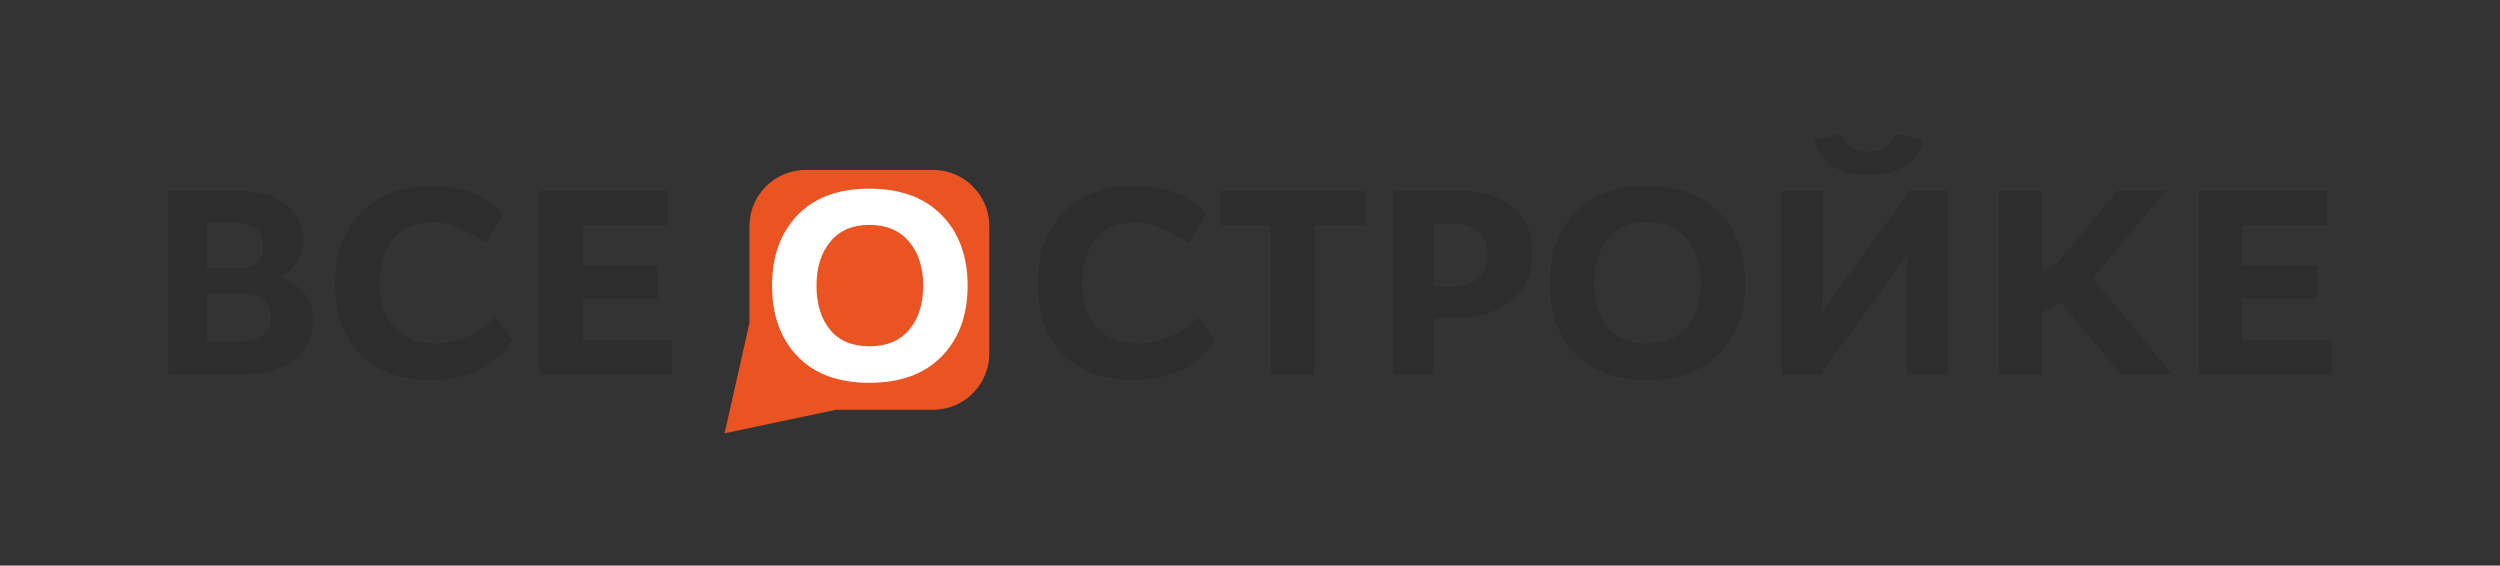 <svg width="579" height="131" viewBox="0 0 579 131" fill="none" xmlns="http://www.w3.org/2000/svg">
<rect x="0" y="0" width="579" height="131" fill="#333333" stroke="none"/>
<path d="M39 86.777V44.172H54.534C59.952 44.172 63.929 45.287 66.463 47.515C68.998 49.744 70.265 52.496 70.265 55.774C70.265 59.27 68.517 62.11 65.021 64.295C70.002 66.087 72.493 69.32 72.493 73.996C72.493 77.928 71.073 81.041 68.233 83.336C65.393 85.63 60.98 86.777 54.993 86.777H39V86.777ZM56.37 67.965H47.914V79.174H54.403C59.996 79.174 62.793 77.251 62.793 73.406C62.793 71.658 62.236 70.314 61.122 69.375C60.007 68.435 58.423 67.965 56.37 67.965ZM47.914 62.132H55.845C57.2 62.132 58.391 61.706 59.417 60.854C60.444 60.002 60.957 58.68 60.957 56.888C60.957 53.393 58.663 51.645 54.075 51.645H47.914V62.132ZM116.474 49.744L112.672 56.167C107.123 53.021 103.234 51.448 101.006 51.448C96.592 51.448 93.304 52.715 91.141 55.25C88.978 57.784 87.897 61.258 87.897 65.671C87.897 69.91 89.033 73.285 91.305 75.798C93.577 78.31 96.702 79.567 100.678 79.567C102.295 79.567 103.879 79.36 105.43 78.945C106.982 78.529 108.292 78.027 109.363 77.437C110.433 76.847 111.395 76.246 112.247 75.634C113.099 75.023 113.722 74.498 114.115 74.061L114.705 73.471L118.703 78.649C118.572 78.911 118.375 79.25 118.113 79.665C117.851 80.081 117.206 80.823 116.18 81.894C115.153 82.964 113.995 83.915 112.706 84.745C111.416 85.575 109.658 86.329 107.43 87.006C105.201 87.683 102.798 88.022 100.22 88.022C92.835 88.022 87.22 86.012 83.375 81.992C79.529 77.972 77.607 72.532 77.607 65.671C77.607 58.855 79.585 53.382 83.539 49.252C87.493 45.123 93.098 43.059 100.351 43.059C102.58 43.059 104.666 43.288 106.611 43.747C108.555 44.206 110.107 44.763 111.264 45.418C112.422 46.074 113.416 46.729 114.247 47.385C115.077 48.04 115.645 48.587 115.951 49.023L116.475 49.744H116.474ZM155.736 78.781V86.777H124.93V44.173H154.621V52.169H135.023V61.477H152.393V69.145H135.023V78.78H155.736V78.781Z" fill="#2E2D2D"/>
<path d="M279.2 49.744L275.399 56.167C269.849 53.021 265.96 51.448 263.732 51.448C259.318 51.448 256.03 52.715 253.867 55.25C251.704 57.784 250.623 61.258 250.623 65.671C250.623 69.91 251.759 73.285 254.031 75.798C256.303 78.31 259.428 79.567 263.404 79.567C265.021 79.567 266.605 79.36 268.156 78.945C269.708 78.529 271.019 78.027 272.089 77.437C273.16 76.847 274.121 76.246 274.973 75.634C275.825 75.023 276.448 74.498 276.841 74.061L277.431 73.471L281.429 78.649C281.298 78.911 281.101 79.25 280.839 79.665C280.577 80.081 279.933 80.823 278.906 81.894C277.879 82.964 276.721 83.915 275.432 84.745C274.143 85.575 272.384 86.329 270.156 87.006C267.927 87.683 265.524 88.022 262.946 88.022C255.561 88.022 249.946 86.012 246.101 81.992C242.256 77.972 240.333 72.532 240.333 65.671C240.333 58.855 242.311 53.382 246.265 49.252C250.22 45.123 255.824 43.059 263.077 43.059C265.306 43.059 267.392 43.288 269.337 43.747C271.281 44.206 272.833 44.763 273.99 45.418C275.148 46.074 276.142 46.729 276.973 47.385C277.803 48.04 278.371 48.587 278.677 49.023L279.201 49.744H279.2Z" fill="#2E2D2D"/>
<path d="M316.171 44.176V52.172H304.438V86.78H294.279V52.172H282.547V44.176H316.171Z" fill="#2E2D2D"/>
<path d="M322.723 86.78V44.176H337.47C343.063 44.176 347.357 45.377 350.35 47.781C353.343 50.184 354.84 53.789 354.84 58.596C354.84 61.217 354.337 63.522 353.332 65.511C352.327 67.499 350.972 69.072 349.268 70.23C347.564 71.388 345.74 72.251 343.795 72.819C341.851 73.387 339.83 73.671 337.732 73.671H332.096V86.78H322.723V86.78ZM335.701 51.779H332.096V66.33H335.701C341.556 66.33 344.484 63.883 344.484 58.989C344.484 54.183 341.556 51.779 335.701 51.779Z" fill="#2E2D2D"/>
<path d="M398.197 49.187C402.195 53.273 404.194 58.724 404.194 65.54C404.194 72.357 402.195 77.808 398.197 81.894C394.199 85.979 388.617 88.022 381.45 88.022C374.284 88.022 368.734 85.979 364.801 81.894C360.869 77.808 358.902 72.357 358.902 65.54C358.902 58.724 360.869 53.273 364.801 49.187C368.734 45.102 374.284 43.059 381.45 43.059C388.616 43.059 394.199 45.102 398.197 49.187V49.187ZM390.659 75.733C392.822 73.176 393.904 69.779 393.904 65.54C393.904 61.302 392.811 57.893 390.626 55.315C388.442 52.737 385.383 51.448 381.45 51.448C377.561 51.448 374.546 52.737 372.405 55.315C370.264 57.893 369.193 61.302 369.193 65.54C369.193 69.779 370.242 73.176 372.34 75.733C374.437 78.289 377.474 79.567 381.45 79.567C385.426 79.567 388.496 78.289 390.659 75.733V75.733Z" fill="#2E2D2D"/>
<path d="M451.258 44.174V86.779H441.688V63.051L441.95 58.857H441.819L422.418 85.599L421.893 86.779H412.586V44.174H422.155V68.295L421.827 72.096H422.024L441.491 45.354L442.015 44.174H451.257H451.258ZM432.774 35.129C434.303 35.129 435.603 34.779 436.674 34.081C437.744 33.381 438.433 32.682 438.739 31.983L439.263 31L439.722 31.131L445.49 32.31C445.446 32.529 445.38 32.824 445.293 33.196C445.205 33.567 444.889 34.233 444.342 35.194C443.796 36.156 443.108 36.997 442.278 37.718C441.447 38.439 440.202 39.095 438.542 39.684C436.881 40.274 434.958 40.569 432.774 40.569C430.633 40.569 428.732 40.285 427.071 39.717C425.411 39.149 424.166 38.461 423.335 37.653C422.505 36.844 421.827 36.036 421.303 35.227C420.779 34.419 420.451 33.731 420.32 33.163L420.123 32.31L425.957 31.131L426.35 31C426.393 31.131 426.459 31.284 426.547 31.459C426.634 31.633 426.842 31.961 427.169 32.442C427.497 32.923 427.879 33.338 428.316 33.687C428.753 34.037 429.365 34.364 430.151 34.67C430.938 34.976 431.812 35.129 432.773 35.129H432.774Z" fill="#2E2D2D"/>
<path d="M462.926 86.78V44.176H473.019V63.053L476.756 60.562L490.389 44.176H501.663L484.621 64.429L503.17 86.78H491.372L477.214 70.001L473.019 72.36V86.78H462.926Z" fill="#2E2D2D"/>
<path d="M540 78.784V86.78H509.194V44.176H538.886V52.172H519.288V61.48H536.658V69.148H519.288V78.784H540Z" fill="#2E2D2D"/>
<path fill-rule="evenodd" clip-rule="evenodd" d="M186.586 39.356C183.124 39.356 179.838 40.726 177.391 43.172C174.945 45.618 173.575 48.905 173.575 52.366V74.819L167.816 100.347L193.616 94.901H216.11C219.572 94.901 222.858 93.531 225.305 91.085C227.751 88.639 229.121 85.352 229.121 81.891V52.366C229.121 48.904 227.751 45.618 225.305 43.171C222.859 40.725 219.572 39.355 216.11 39.355H186.586V39.356Z" fill="#E95422"/>
<path d="M218.106 49.824C222.105 53.909 224.104 59.361 224.104 66.177C224.104 72.994 222.105 78.445 218.106 82.53C214.108 86.616 208.526 88.659 201.359 88.659C194.193 88.659 188.643 86.616 184.711 82.53C180.778 78.445 178.812 72.993 178.812 66.177C178.812 59.36 180.778 53.909 184.711 49.824C188.643 45.738 194.193 43.695 201.359 43.695C208.525 43.695 214.108 45.738 218.106 49.824V49.824ZM210.568 76.369C212.731 73.813 213.813 70.416 213.813 66.177C213.813 61.938 212.721 58.53 210.535 55.952C208.351 53.374 205.292 52.085 201.359 52.085C197.47 52.085 194.455 53.374 192.314 55.952C190.173 58.53 189.103 61.939 189.103 66.177C189.103 70.416 190.151 73.813 192.249 76.369C194.346 78.925 197.383 80.204 201.359 80.204C205.336 80.204 208.405 78.926 210.568 76.369V76.369Z" fill="white"/>
</svg>
